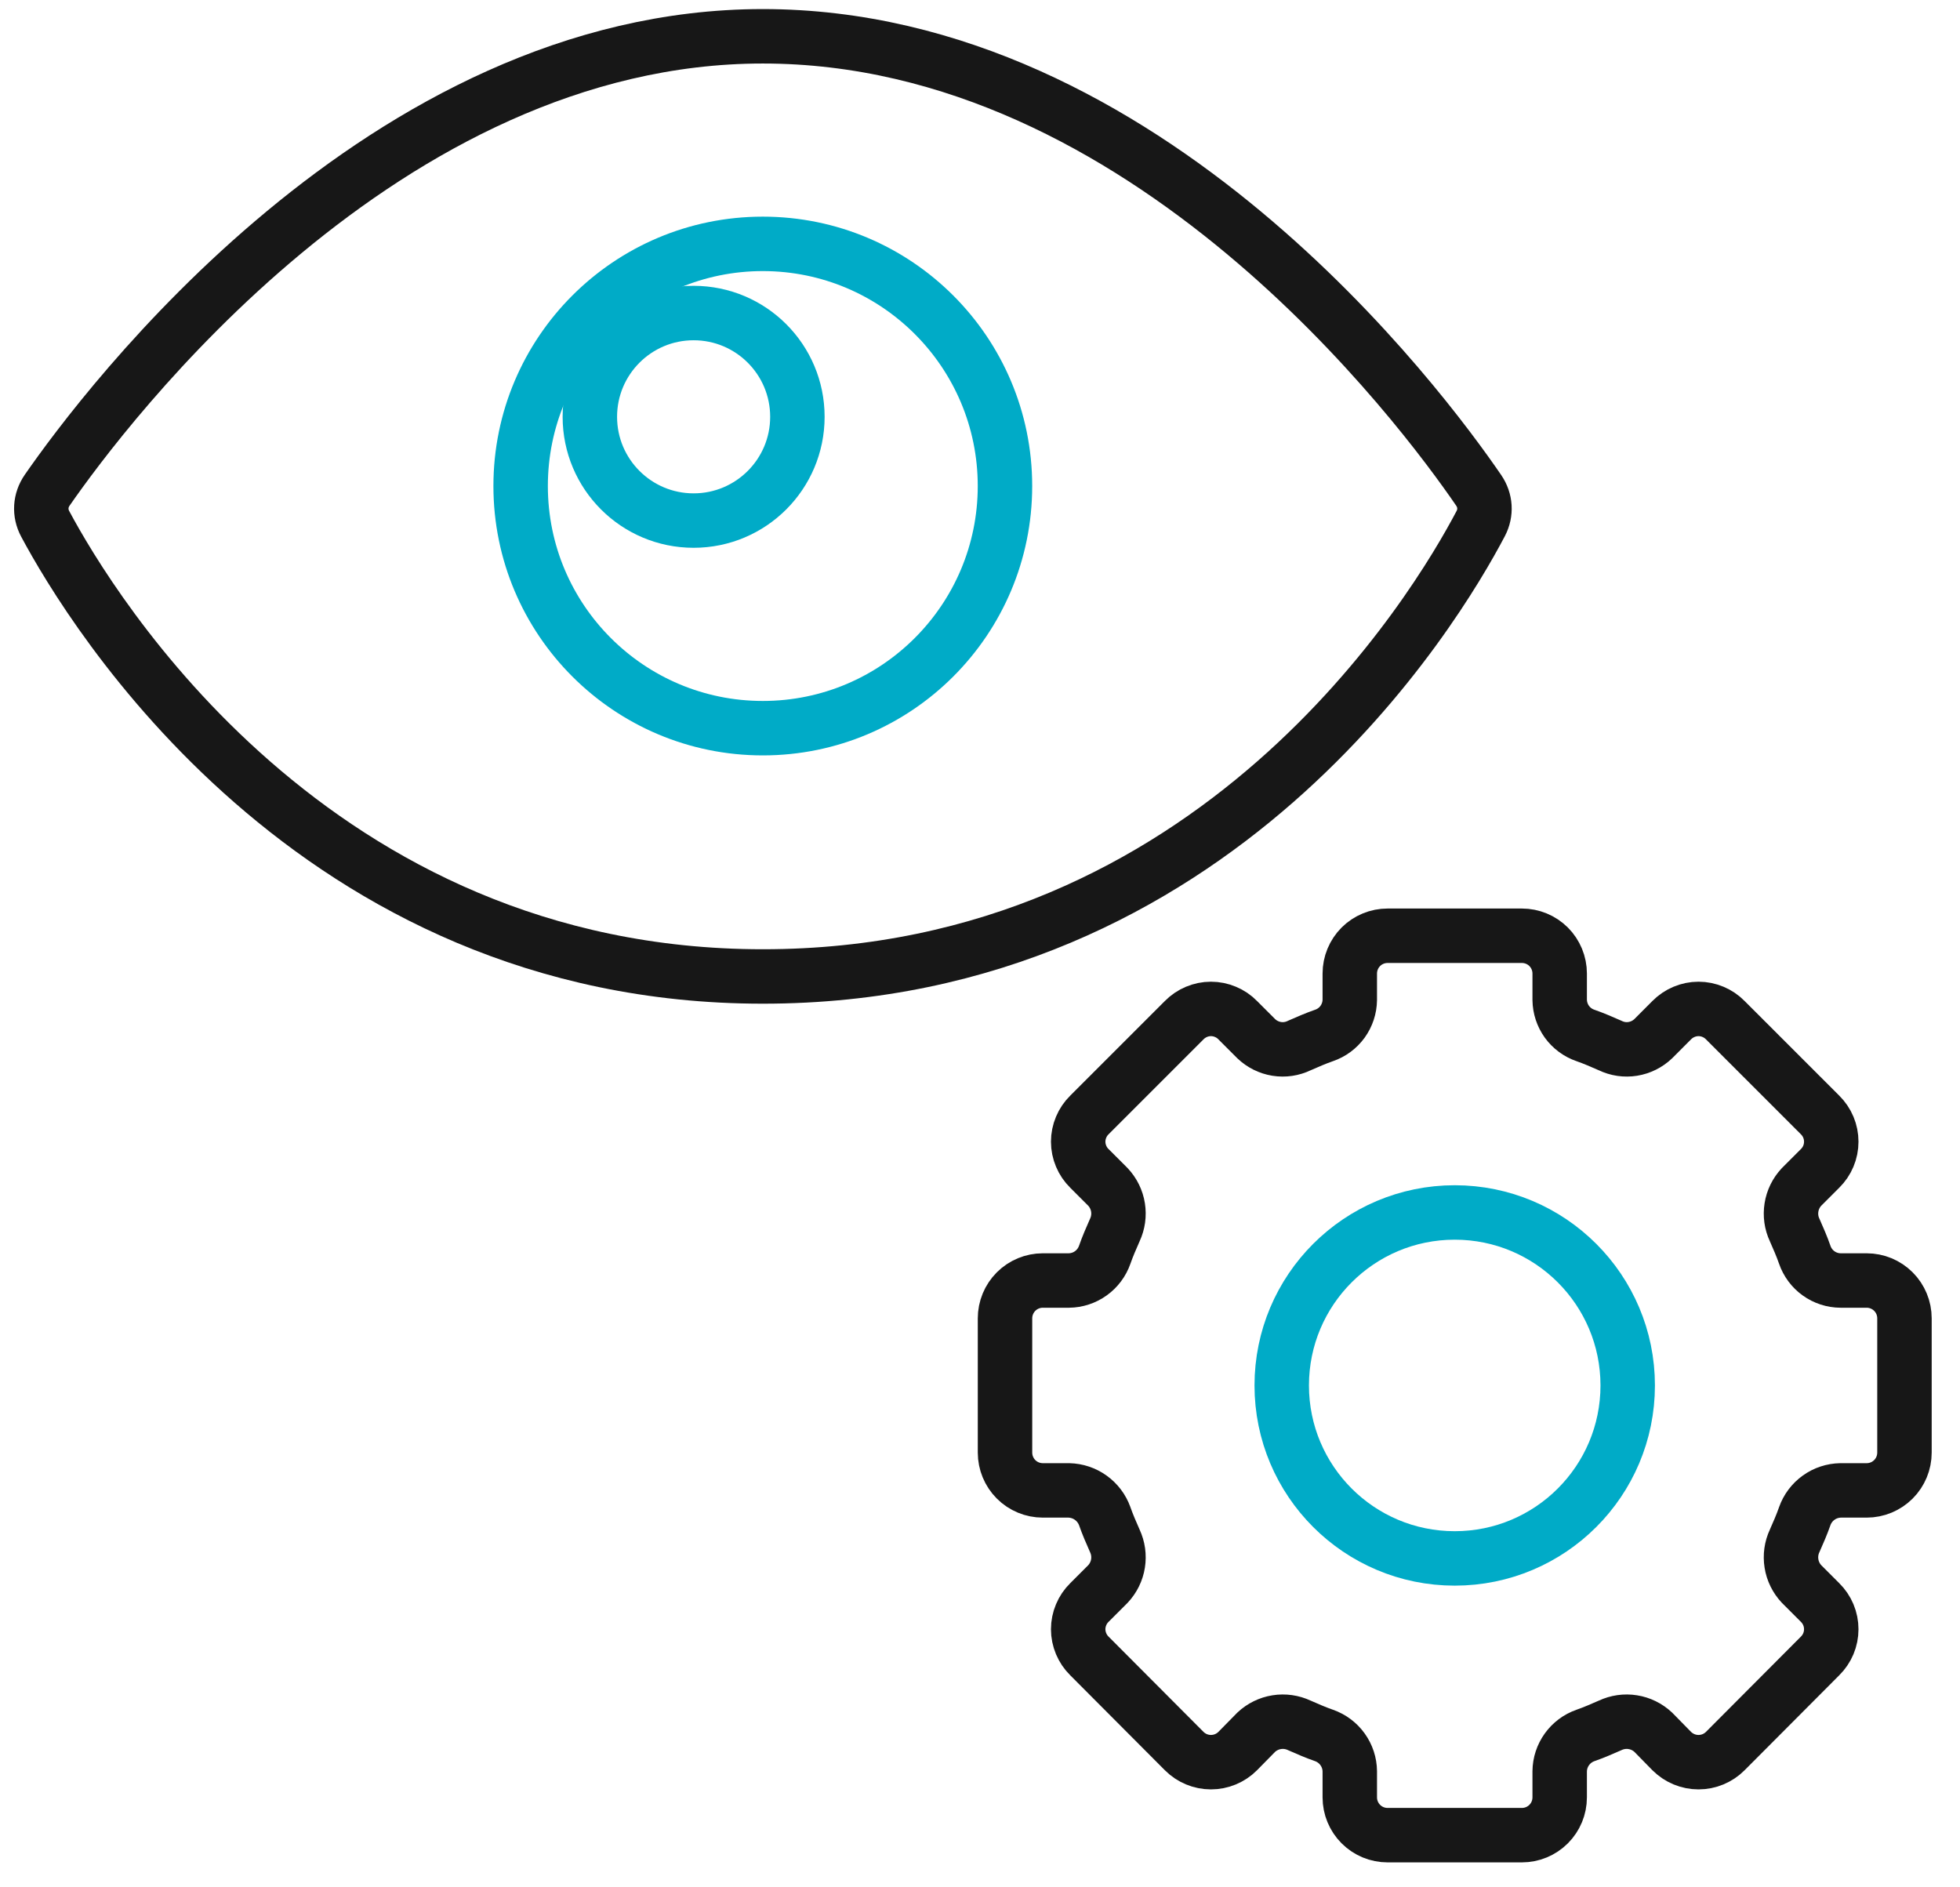 <?xml version="1.0" encoding="UTF-8"?> <svg xmlns="http://www.w3.org/2000/svg" width="54" height="52" viewBox="0 0 54 52" fill="none"><path d="M21.016 1C10.554 1 2.88 11.228 1.3 13.506C1.106 13.786 1.084 14.132 1.245 14.433C2.498 16.778 8.627 26.904 21.016 26.904C33.52 26.904 39.569 16.759 40.795 14.426C40.951 14.129 40.93 13.789 40.74 13.511C39.189 11.245 31.593 1 21.016 1Z" stroke="#171717" stroke-width="1.5"></path><circle cx="21.016" cy="13.391" r="6.672" stroke="#00ABC7" stroke-width="1.5"></circle><circle cx="19.11" cy="11.484" r="2.859" stroke="#00ABC7" stroke-width="1.5"></circle><path fill-rule="evenodd" clip-rule="evenodd" d="M52.47 40.022V36.323C52.47 36.047 52.361 35.782 52.165 35.586C51.97 35.391 51.705 35.281 51.429 35.281H50.711C50.493 35.28 50.281 35.211 50.104 35.084C49.927 34.957 49.794 34.778 49.723 34.572C49.642 34.338 49.543 34.114 49.444 33.889C49.353 33.696 49.323 33.479 49.357 33.268C49.39 33.057 49.487 32.86 49.633 32.704L50.145 32.192C50.242 32.096 50.32 31.982 50.373 31.855C50.426 31.729 50.453 31.593 50.453 31.456C50.453 31.319 50.426 31.183 50.373 31.057C50.32 30.93 50.242 30.816 50.145 30.72L47.532 28.107C47.436 28.009 47.321 27.932 47.195 27.879C47.068 27.826 46.933 27.798 46.796 27.798C46.659 27.798 46.523 27.826 46.397 27.879C46.27 27.932 46.156 28.009 46.059 28.107L45.548 28.619C45.393 28.767 45.196 28.865 44.984 28.899C44.773 28.933 44.556 28.901 44.362 28.807C44.138 28.709 43.913 28.61 43.68 28.529C43.475 28.459 43.297 28.327 43.17 28.152C43.044 27.977 42.974 27.767 42.971 27.55V26.823C42.971 26.547 42.861 26.282 42.666 26.086C42.47 25.891 42.205 25.782 41.929 25.782H38.23C37.953 25.782 37.689 25.891 37.493 26.086C37.298 26.282 37.188 26.547 37.188 26.823V27.55C37.185 27.767 37.115 27.977 36.989 28.152C36.862 28.327 36.684 28.459 36.479 28.529C36.245 28.61 36.021 28.709 35.797 28.807C35.603 28.901 35.386 28.933 35.174 28.899C34.962 28.865 34.766 28.767 34.611 28.619L34.099 28.107C34.004 28.009 33.889 27.932 33.762 27.879C33.636 27.826 33.5 27.798 33.363 27.798C33.226 27.798 33.09 27.826 32.964 27.879C32.838 27.932 32.723 28.009 32.627 28.107L30.014 30.72C29.916 30.816 29.839 30.93 29.786 31.057C29.733 31.183 29.705 31.319 29.705 31.456C29.705 31.593 29.733 31.729 29.786 31.855C29.839 31.982 29.916 32.096 30.014 32.192L30.526 32.704C30.672 32.86 30.769 33.057 30.802 33.268C30.836 33.479 30.805 33.696 30.715 33.889C30.616 34.114 30.517 34.338 30.436 34.572C30.364 34.777 30.231 34.955 30.054 35.082C29.878 35.209 29.666 35.279 29.448 35.281H28.73C28.454 35.281 28.189 35.391 27.994 35.586C27.798 35.782 27.689 36.047 27.689 36.323V40.022C27.689 40.298 27.798 40.563 27.994 40.759C28.189 40.954 28.454 41.064 28.73 41.064H29.448C29.665 41.069 29.876 41.139 30.052 41.266C30.228 41.392 30.362 41.569 30.436 41.773C30.517 42.006 30.616 42.231 30.715 42.455C30.805 42.649 30.836 42.866 30.802 43.077C30.769 43.288 30.672 43.485 30.526 43.641L30.014 44.153C29.916 44.249 29.839 44.363 29.786 44.49C29.733 44.616 29.705 44.752 29.705 44.889C29.705 45.026 29.733 45.161 29.786 45.288C29.839 45.414 29.916 45.529 30.014 45.625L32.627 48.247C32.822 48.442 33.087 48.552 33.363 48.552C33.639 48.552 33.904 48.442 34.099 48.247L34.611 47.726C34.767 47.58 34.964 47.483 35.175 47.45C35.386 47.416 35.603 47.447 35.797 47.538C36.021 47.636 36.245 47.735 36.479 47.816C36.684 47.888 36.862 48.021 36.989 48.198C37.116 48.375 37.186 48.586 37.188 48.804V49.522C37.188 49.798 37.298 50.063 37.493 50.258C37.689 50.454 37.953 50.563 38.23 50.563H41.929C42.205 50.563 42.47 50.454 42.666 50.258C42.861 50.063 42.971 49.798 42.971 49.522V48.804C42.973 48.586 43.043 48.375 43.17 48.198C43.297 48.021 43.475 47.888 43.68 47.816C43.913 47.735 44.138 47.636 44.362 47.538C44.556 47.447 44.773 47.416 44.984 47.45C45.195 47.483 45.392 47.58 45.548 47.726L46.059 48.247C46.255 48.442 46.52 48.552 46.796 48.552C47.072 48.552 47.337 48.442 47.532 48.247L50.145 45.625C50.242 45.529 50.32 45.414 50.373 45.288C50.426 45.161 50.453 45.026 50.453 44.889C50.453 44.752 50.426 44.616 50.373 44.49C50.32 44.363 50.242 44.249 50.145 44.153L49.633 43.641C49.487 43.485 49.39 43.288 49.357 43.077C49.323 42.866 49.353 42.649 49.444 42.455C49.543 42.231 49.642 42.006 49.723 41.773C49.796 41.568 49.929 41.391 50.106 41.264C50.282 41.137 50.493 41.068 50.711 41.064H51.429C51.705 41.064 51.97 40.954 52.165 40.759C52.361 40.563 52.47 40.298 52.47 40.022V40.022Z" stroke="#171717" stroke-width="1.5" stroke-linecap="round" stroke-linejoin="round"></path><circle cx="40.079" cy="38.172" r="4.766" stroke="#00ABC7" stroke-width="1.5"></circle></svg> 